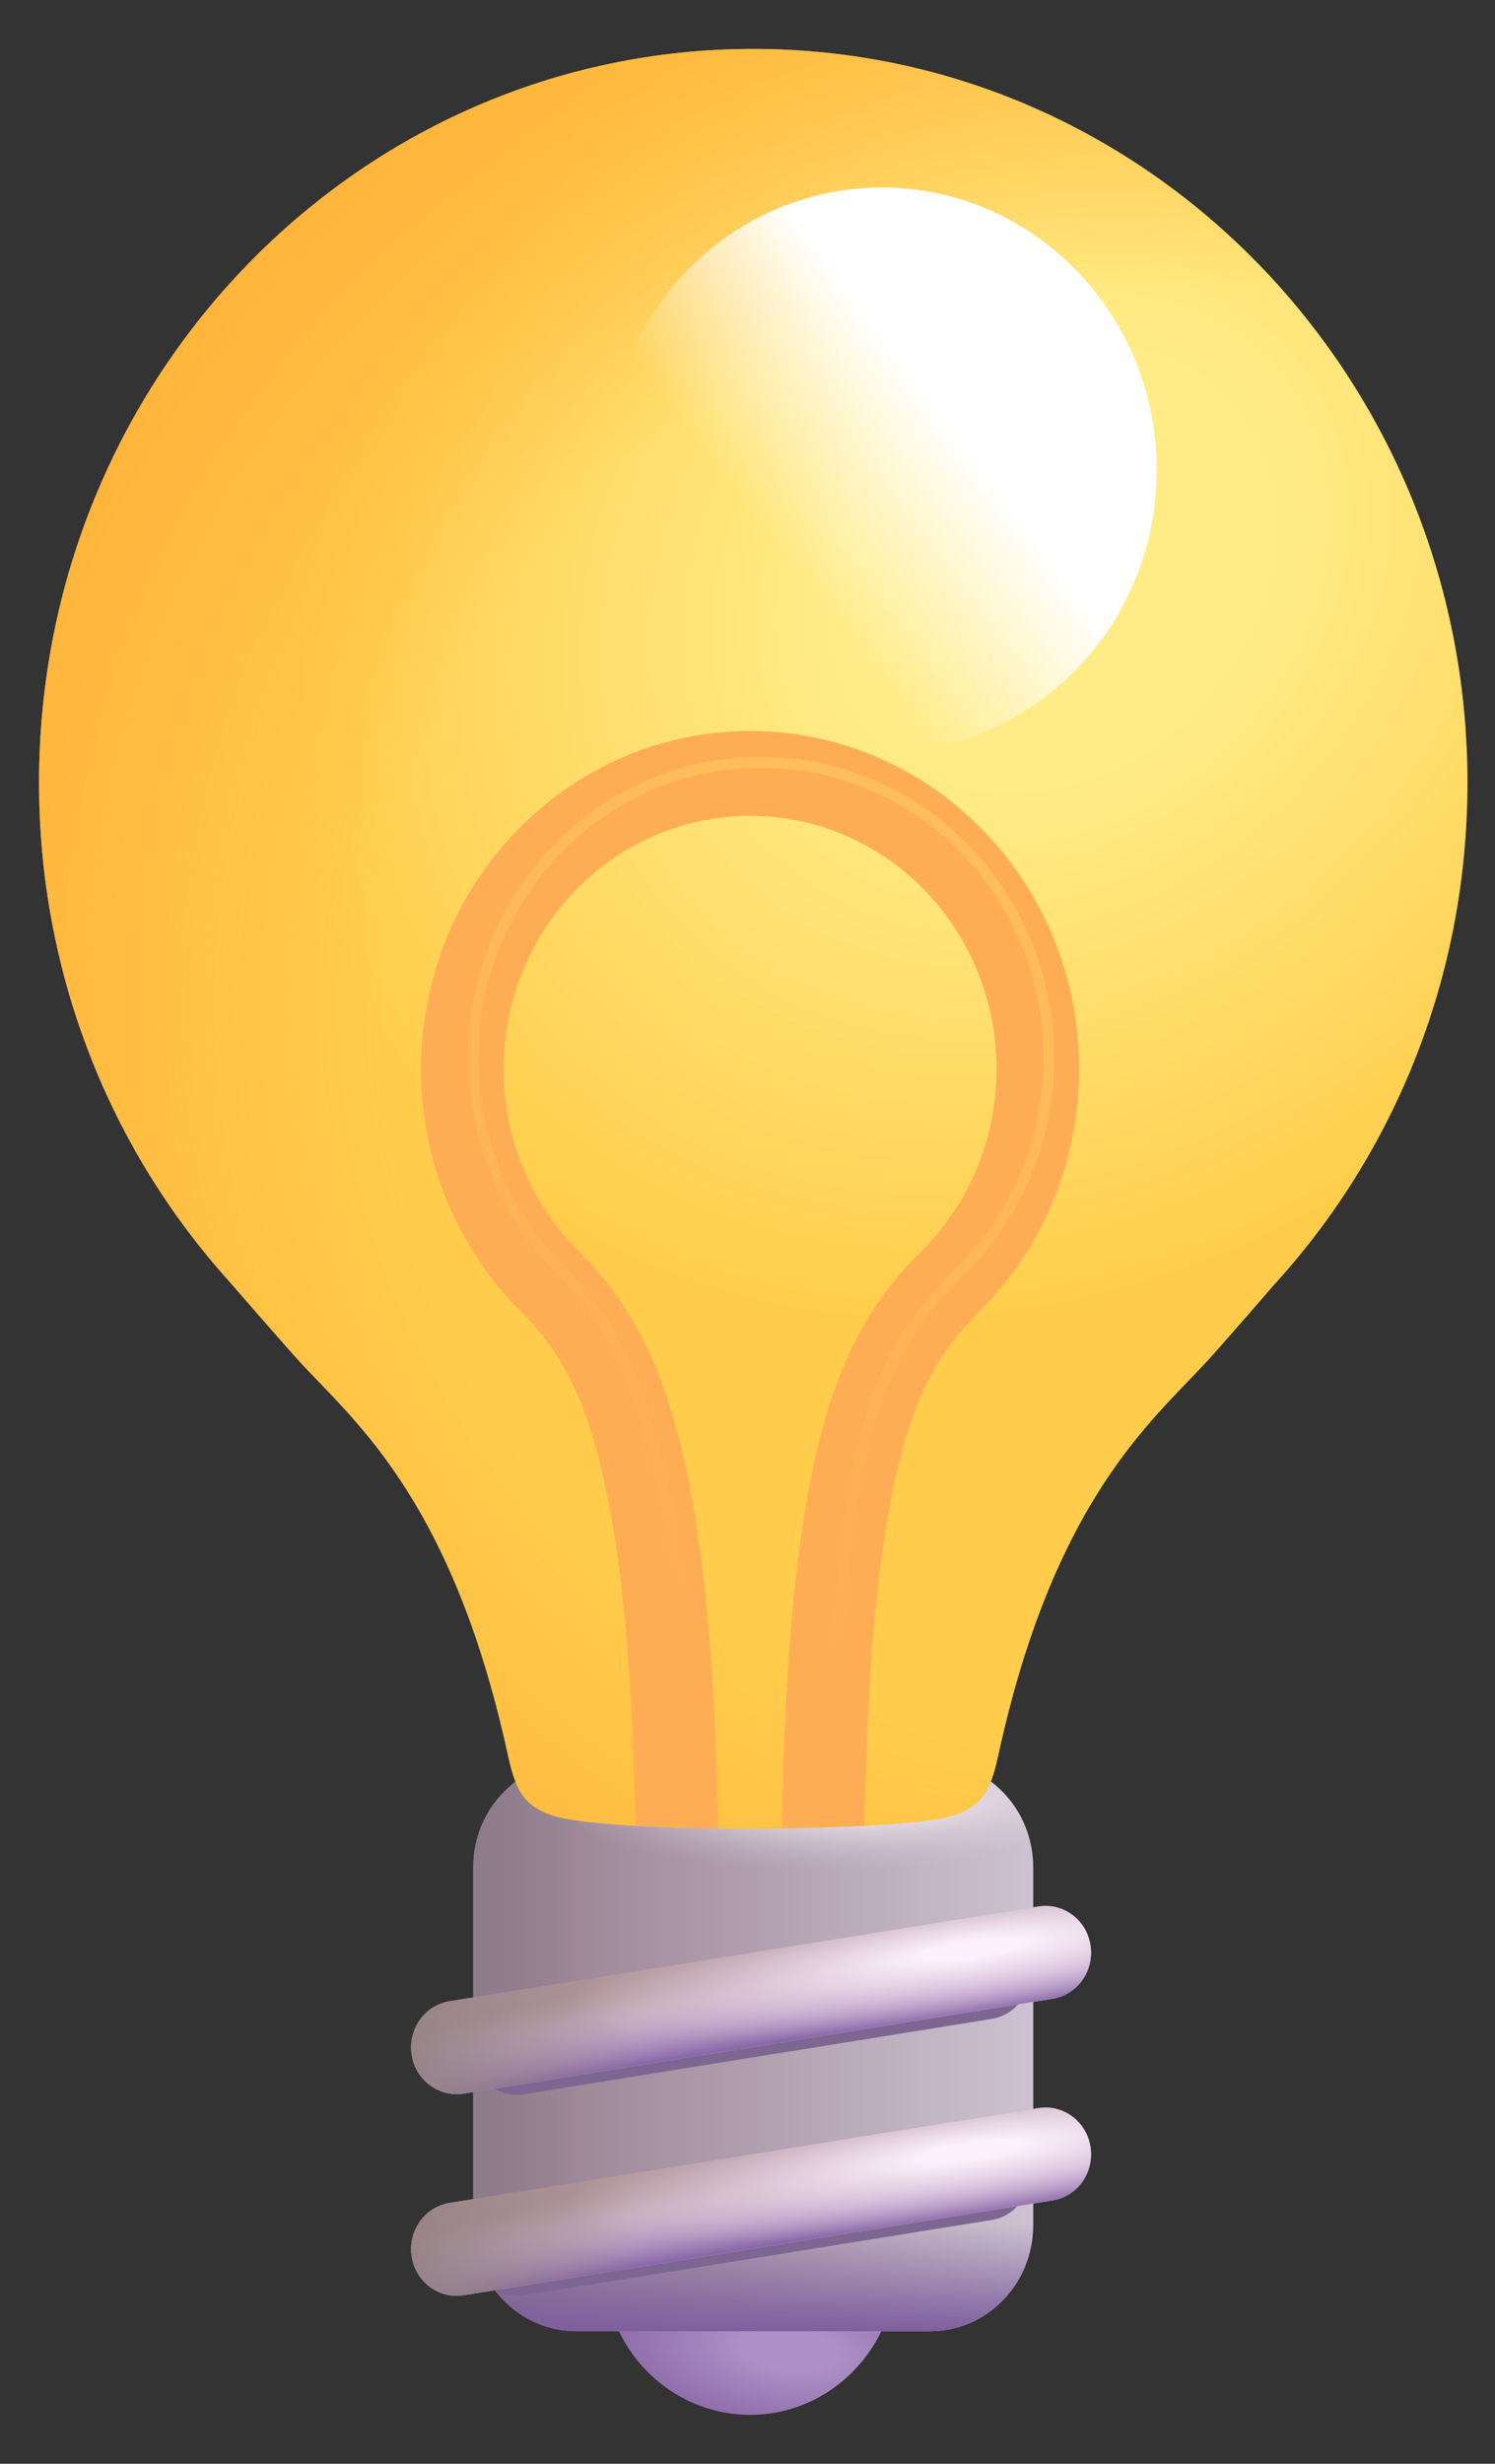 <svg width="17" height="28" viewBox="0 0 17 28" fill="none" xmlns="http://www.w3.org/2000/svg">
<rect x="0" y="0" width="17" height="28" fill="#333333" stroke="none"/>
<path d="M8.53 27.444C9.449 27.444 10.195 26.678 10.195 25.734C10.195 24.789 9.449 24.023 8.53 24.023C7.61 24.023 6.864 24.789 6.864 25.734C6.864 26.678 7.61 27.444 8.53 27.444Z" fill="url(#paint0_radial_266_124)"/>
<path d="M10.576 20.016H6.555C5.907 20.016 5.381 20.555 5.381 21.221V25.289C5.381 25.955 5.907 26.494 6.555 26.494H10.576C11.224 26.494 11.749 25.955 11.749 25.289V21.221C11.749 20.555 11.224 20.016 10.576 20.016Z" fill="url(#paint1_linear_266_124)"/>
<path d="M10.576 20.016H6.555C5.907 20.016 5.381 20.555 5.381 21.221V25.289C5.381 25.955 5.907 26.494 6.555 26.494H10.576C11.224 26.494 11.749 25.955 11.749 25.289V21.221C11.749 20.555 11.224 20.016 10.576 20.016Z" fill="url(#paint2_linear_266_124)"/>
<path d="M10.576 20.016H6.555C5.907 20.016 5.381 20.555 5.381 21.221V25.289C5.381 25.955 5.907 26.494 6.555 26.494H10.576C11.224 26.494 11.749 25.955 11.749 25.289V21.221C11.749 20.555 11.224 20.016 10.576 20.016Z" fill="url(#paint3_radial_266_124)"/>
<path d="M10.576 20.016H6.555C5.907 20.016 5.381 20.555 5.381 21.221V25.289C5.381 25.955 5.907 26.494 6.555 26.494H10.576C11.224 26.494 11.749 25.955 11.749 25.289V21.221C11.749 20.555 11.224 20.016 10.576 20.016Z" fill="url(#paint4_linear_266_124)"/>
<path d="M8.435 20.783C8.453 20.783 8.47 20.783 8.486 20.783C9.007 20.781 10.208 20.76 10.689 20.67C11.206 20.574 11.273 20.309 11.364 19.894C11.93 17.336 12.879 16.352 13.513 15.694C13.611 15.592 13.701 15.499 13.782 15.408C14.057 15.098 14.296 14.824 14.477 14.613C15.847 13.12 16.687 11.109 16.687 8.895C16.687 4.289 13.051 0.556 8.565 0.556C4.08 0.556 0.444 4.289 0.444 8.895C0.444 11.082 1.263 13.071 2.603 14.559C2.791 14.776 3.047 15.07 3.347 15.408C3.399 15.467 3.455 15.527 3.515 15.59C3.547 15.623 3.581 15.658 3.615 15.694C4.25 16.352 5.198 17.336 5.764 19.894C5.856 20.309 5.922 20.574 6.439 20.67C6.919 20.76 7.891 20.78 8.383 20.783C8.399 20.783 8.416 20.783 8.435 20.783Z" fill="url(#paint5_radial_266_124)"/>
<path d="M8.435 20.783C8.453 20.783 8.47 20.783 8.486 20.783C9.007 20.781 10.208 20.76 10.689 20.67C11.206 20.574 11.273 20.309 11.364 19.894C11.93 17.336 12.879 16.352 13.513 15.694C13.611 15.592 13.701 15.499 13.782 15.408C14.057 15.098 14.296 14.824 14.477 14.613C15.847 13.12 16.687 11.109 16.687 8.895C16.687 4.289 13.051 0.556 8.565 0.556C4.08 0.556 0.444 4.289 0.444 8.895C0.444 11.082 1.263 13.071 2.603 14.559C2.791 14.776 3.047 15.07 3.347 15.408C3.399 15.467 3.455 15.527 3.515 15.59C3.547 15.623 3.581 15.658 3.615 15.694C4.25 16.352 5.198 17.336 5.764 19.894C5.856 20.309 5.922 20.574 6.439 20.67C6.919 20.76 7.891 20.78 8.383 20.783C8.399 20.783 8.416 20.783 8.435 20.783Z" fill="url(#paint6_radial_266_124)"/>
<path d="M10.027 8.549C11.753 8.549 13.153 7.113 13.153 5.34C13.153 3.568 11.753 2.131 10.027 2.131C8.301 2.131 6.902 3.568 6.902 5.34C6.902 7.113 8.301 8.549 10.027 8.549Z" fill="url(#paint7_linear_266_124)"/>
<path d="M8.164 20.781C8.131 18.686 7.969 17.307 7.721 16.347C7.436 15.24 7.037 14.689 6.615 14.252L6.61 14.246L6.604 14.241C6.063 13.716 5.727 12.973 5.727 12.15C5.727 10.56 6.982 9.272 8.53 9.272C10.078 9.272 11.332 10.56 11.332 12.15C11.332 12.973 10.996 13.716 10.455 14.241L10.45 14.246L10.444 14.252C10.03 14.681 9.626 15.196 9.337 16.294C9.087 17.243 8.924 18.627 8.891 20.779C9.175 20.774 9.513 20.765 9.831 20.75C9.865 18.659 10.024 17.378 10.244 16.545C10.481 15.642 10.786 15.268 11.107 14.936C11.823 14.236 12.271 13.246 12.271 12.15C12.271 10.028 10.596 8.308 8.53 8.308C6.463 8.308 4.788 10.028 4.788 12.15C4.788 13.246 5.236 14.236 5.953 14.936C6.266 15.26 6.574 15.666 6.813 16.594C7.032 17.441 7.19 18.719 7.224 20.75C7.55 20.768 7.892 20.777 8.164 20.781Z" fill="#FFAD55"/>
<path d="M9.479 20.562C9.479 15.961 10.165 15.227 10.902 14.464C11.532 13.852 11.926 12.985 11.926 12.023C11.926 10.167 10.461 8.663 8.653 8.663C6.846 8.663 5.381 10.167 5.381 12.023C5.381 12.985 5.775 13.852 6.405 14.464C7.142 15.227 7.824 16.548 7.824 20.562" stroke="url(#paint8_linear_266_124)" stroke-width="0.123"/>
<path d="M11.123 21.924L5.797 22.781C5.523 22.826 5.336 23.09 5.379 23.371C5.422 23.653 5.679 23.845 5.953 23.801L11.279 22.944C11.553 22.9 11.741 22.636 11.698 22.355C11.655 22.073 11.398 21.88 11.123 21.924Z" fill="#7E6693"/>
<path d="M11.123 24.21L5.797 25.067C5.523 25.111 5.336 25.375 5.379 25.656C5.422 25.938 5.679 26.13 5.953 26.086L11.279 25.229C11.553 25.185 11.741 24.921 11.698 24.64C11.655 24.358 11.398 24.166 11.123 24.21Z" fill="#7E6693"/>
<path d="M11.809 23.957L5.112 25.035C4.83 25.08 4.637 25.352 4.681 25.642L4.681 25.642C4.725 25.932 4.99 26.13 5.272 26.085L11.969 25.007C12.252 24.962 12.445 24.69 12.4 24.4L12.4 24.4C12.356 24.11 12.091 23.912 11.809 23.957Z" fill="url(#paint9_linear_266_124)"/>
<path d="M11.809 23.957L5.112 25.035C4.83 25.08 4.637 25.352 4.681 25.642L4.681 25.642C4.725 25.932 4.99 26.13 5.272 26.085L11.969 25.007C12.252 24.962 12.445 24.69 12.4 24.4L12.4 24.4C12.356 24.11 12.091 23.912 11.809 23.957Z" fill="url(#paint10_linear_266_124)"/>
<path d="M11.809 23.957L5.112 25.035C4.83 25.08 4.637 25.352 4.681 25.642L4.681 25.642C4.725 25.932 4.99 26.13 5.272 26.085L11.969 25.007C12.252 24.962 12.445 24.69 12.4 24.4L12.4 24.4C12.356 24.11 12.091 23.912 11.809 23.957Z" fill="url(#paint11_linear_266_124)"/>
<path d="M11.809 23.957L5.112 25.035C4.83 25.08 4.637 25.352 4.681 25.642L4.681 25.642C4.725 25.932 4.99 26.13 5.272 26.085L11.969 25.007C12.252 24.962 12.445 24.69 12.4 24.4L12.4 24.4C12.356 24.11 12.091 23.912 11.809 23.957Z" fill="url(#paint12_radial_266_124)"/>
<path d="M11.809 21.666L5.112 22.743C4.83 22.788 4.637 23.06 4.681 23.35L4.681 23.35C4.725 23.64 4.99 23.838 5.272 23.793L11.969 22.715C12.252 22.67 12.445 22.398 12.4 22.108L12.4 22.108C12.356 21.818 12.091 21.62 11.809 21.666Z" fill="url(#paint13_linear_266_124)"/>
<path d="M11.809 21.666L5.112 22.743C4.83 22.788 4.637 23.06 4.681 23.35L4.681 23.35C4.725 23.64 4.99 23.838 5.272 23.793L11.969 22.715C12.252 22.67 12.445 22.398 12.4 22.108L12.4 22.108C12.356 21.818 12.091 21.62 11.809 21.666Z" fill="url(#paint14_linear_266_124)"/>
<path d="M11.809 21.666L5.112 22.743C4.83 22.788 4.637 23.06 4.681 23.35L4.681 23.35C4.725 23.64 4.99 23.838 5.272 23.793L11.969 22.715C12.252 22.67 12.445 22.398 12.4 22.108L12.4 22.108C12.356 21.818 12.091 21.62 11.809 21.666Z" fill="url(#paint15_linear_266_124)"/>
<path d="M11.809 21.666L5.112 22.743C4.83 22.788 4.637 23.06 4.681 23.35L4.681 23.35C4.725 23.64 4.99 23.838 5.272 23.793L11.969 22.715C12.252 22.67 12.445 22.398 12.4 22.108L12.4 22.108C12.356 21.818 12.091 21.62 11.809 21.666Z" fill="url(#paint16_radial_266_124)"/>
<defs>
<radialGradient id="paint0_radial_266_124" cx="0" cy="0" r="1" gradientUnits="userSpaceOnUse" gradientTransform="translate(8.97 26.705) rotate(96.482) scale(0.91 2.054)">
<stop offset="0.268" stop-color="#AC90C6"/>
<stop offset="1" stop-color="#8E6AAA"/>
</radialGradient>
<linearGradient id="paint1_linear_266_124" x1="11.749" y1="23.516" x2="5.381" y2="23.516" gradientUnits="userSpaceOnUse">
<stop stop-color="#CDC2D1"/>
<stop offset="1" stop-color="#947C8D"/>
</linearGradient>
<linearGradient id="paint2_linear_266_124" x1="5.067" y1="24.008" x2="6.622" y2="24.008" gradientUnits="userSpaceOnUse">
<stop stop-color="#8A7B88"/>
<stop offset="1" stop-color="#8A7B88" stop-opacity="0"/>
</linearGradient>
<radialGradient id="paint3_radial_266_124" cx="0" cy="0" r="1" gradientUnits="userSpaceOnUse" gradientTransform="translate(9.879 20.467) rotate(88.672) scale(0.795 3.449)">
<stop offset="0.229" stop-color="#EDE2EB"/>
<stop offset="1" stop-color="#C8BCCB" stop-opacity="0"/>
</radialGradient>
<linearGradient id="paint4_linear_266_124" x1="10.027" y1="26.494" x2="10.027" y2="25.274" gradientUnits="userSpaceOnUse">
<stop stop-color="#7E5F9E"/>
<stop offset="1" stop-color="#7E5F9E" stop-opacity="0"/>
</linearGradient>
<radialGradient id="paint5_radial_266_124" cx="0" cy="0" r="1" gradientUnits="userSpaceOnUse" gradientTransform="translate(11.993 6.469) rotate(137.31) scale(9.422 7.789)">
<stop offset="0.286" stop-color="#FFEC87"/>
<stop offset="1" stop-color="#FFCD4B"/>
</radialGradient>
<radialGradient id="paint6_radial_266_124" cx="0" cy="0" r="1" gradientUnits="userSpaceOnUse" gradientTransform="translate(12.873 11.592) rotate(-146.913) scale(13.8 13.421)">
<stop offset="0.622" stop-color="#FFB239" stop-opacity="0"/>
<stop offset="1" stop-color="#FFB239"/>
</radialGradient>
<linearGradient id="paint7_linear_266_124" x1="8.934" y1="6.376" x2="12.211" y2="3.889" gradientUnits="userSpaceOnUse">
<stop stop-color="white" stop-opacity="0"/>
<stop offset="0.594" stop-color="white"/>
</linearGradient>
<linearGradient id="paint8_linear_266_124" x1="12.146" y1="9.24" x2="8.212" y2="18.367" gradientUnits="userSpaceOnUse">
<stop stop-color="#FFBF5C"/>
<stop offset="1" stop-color="#FFBF5C" stop-opacity="0"/>
</linearGradient>
<linearGradient id="paint9_linear_266_124" x1="8.369" y1="24.52" x2="8.631" y2="25.662" gradientUnits="userSpaceOnUse">
<stop stop-color="#B1969A"/>
<stop offset="1" stop-color="#DAD2E2"/>
</linearGradient>
<linearGradient id="paint10_linear_266_124" x1="9.425" y1="25.394" x2="9.301" y2="24.642" gradientUnits="userSpaceOnUse">
<stop stop-color="#8A68A9"/>
<stop offset="1" stop-color="#DEC2E3" stop-opacity="0"/>
</linearGradient>
<linearGradient id="paint11_linear_266_124" x1="4.601" y1="25.726" x2="7.171" y2="25.196" gradientUnits="userSpaceOnUse">
<stop stop-color="#958387"/>
<stop offset="1" stop-color="#958387" stop-opacity="0"/>
</linearGradient>
<radialGradient id="paint12_radial_266_124" cx="0" cy="0" r="1" gradientUnits="userSpaceOnUse" gradientTransform="translate(11.054 24.446) rotate(81.638) scale(0.807 4.658)">
<stop offset="0.127" stop-color="#FCF0FC"/>
<stop offset="1" stop-color="#E5C9E3" stop-opacity="0"/>
</radialGradient>
<linearGradient id="paint13_linear_266_124" x1="8.369" y1="22.228" x2="8.631" y2="23.37" gradientUnits="userSpaceOnUse">
<stop stop-color="#B1969A"/>
<stop offset="1" stop-color="#DAD2E2"/>
</linearGradient>
<linearGradient id="paint14_linear_266_124" x1="9.425" y1="23.102" x2="9.301" y2="22.35" gradientUnits="userSpaceOnUse">
<stop stop-color="#8A68A9"/>
<stop offset="1" stop-color="#DEC2E3" stop-opacity="0"/>
</linearGradient>
<linearGradient id="paint15_linear_266_124" x1="4.601" y1="23.433" x2="7.171" y2="22.904" gradientUnits="userSpaceOnUse">
<stop stop-color="#958387"/>
<stop offset="1" stop-color="#958387" stop-opacity="0"/>
</linearGradient>
<radialGradient id="paint16_radial_266_124" cx="0" cy="0" r="1" gradientUnits="userSpaceOnUse" gradientTransform="translate(11.054 22.154) rotate(81.638) scale(0.807 4.658)">
<stop offset="0.127" stop-color="#FCF0FC"/>
<stop offset="1" stop-color="#E5C9E3" stop-opacity="0"/>
</radialGradient>
</defs>
</svg>
